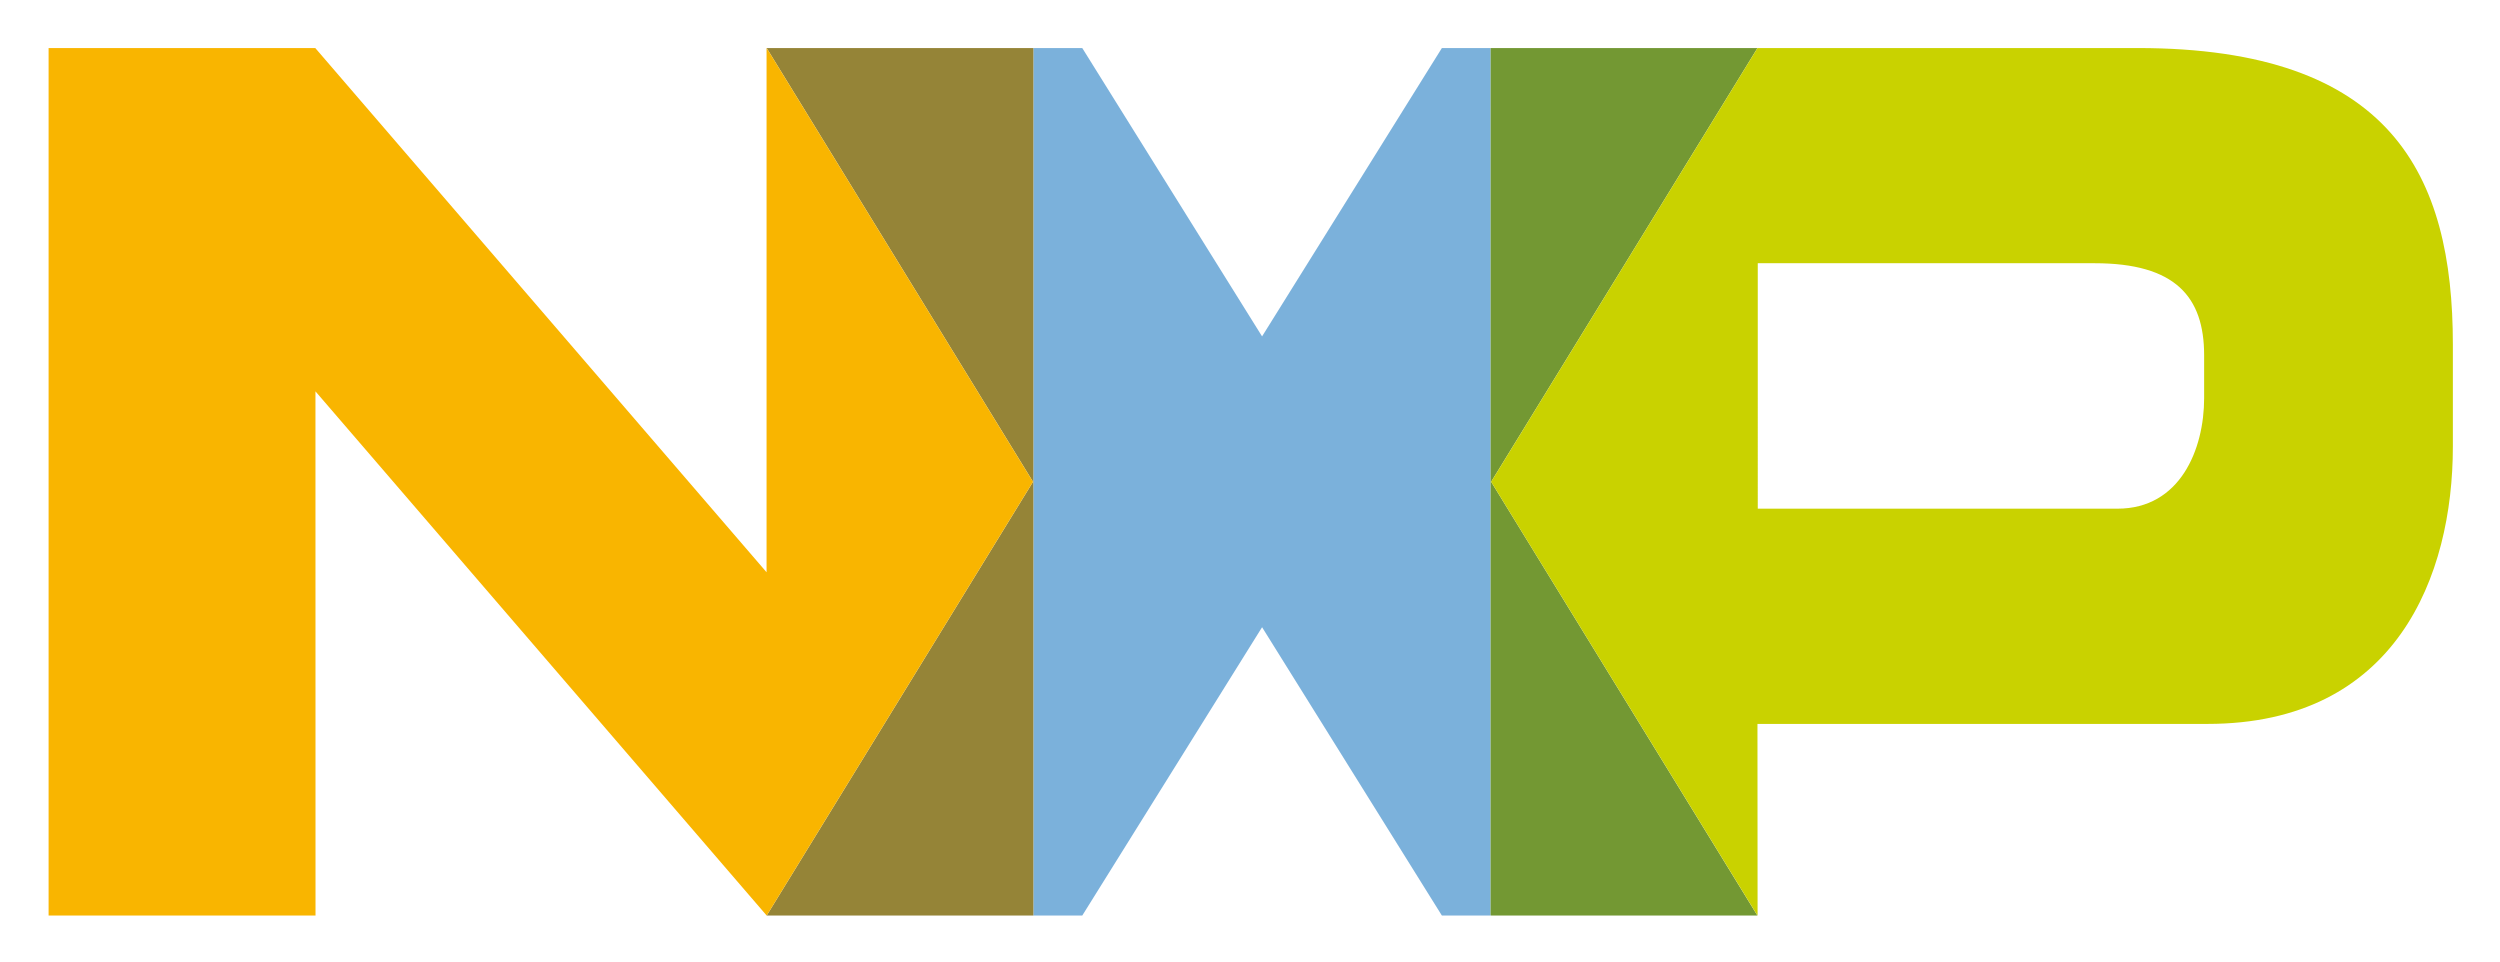 <svg xmlns="http://www.w3.org/2000/svg" role="img" viewBox="-6.17 43.08 412.10 158.60"><title>NXP logo</title><style>svg {enable-background:new 0 0 400 245}</style><style/><path fill="#7bb1db" d="M239.55 51h-8.04l-29.64 47.53L172.23 51h-8.06v143h8.06l29.64-47.53L231.51 194h8.12l-.09-.11z"/><path fill="#958437" d="M164.17 51h-43.96l43.9 71.5-43.9 71.5h43.96z"/><path fill="#739833" d="M283.53 51h-43.98l-.01 142.89.09.11h43.89l-43.89-71.5z"/><path fill="#c9d200" d="M346.19 51h-62.66l-43.9 71.5 43.9 71.5h.02l-.02-31.59h74.17c31.14 0 40.46-24.44 40.46-45.73v-16.8c0-27.99-10.12-48.88-51.97-48.88zm10.97 57.7c0 8.48-3.97 18.23-14.28 18.23h-59.3V86.47h55.53c13.29 0 18.05 5.52 18.05 15.18v7.05z"/><path fill="#f9b500" d="M164.11 122.5L120.21 51h-.02v86.41L45.8 51H1.84v143h44l-.01-86.41L120.21 194z"/></svg>